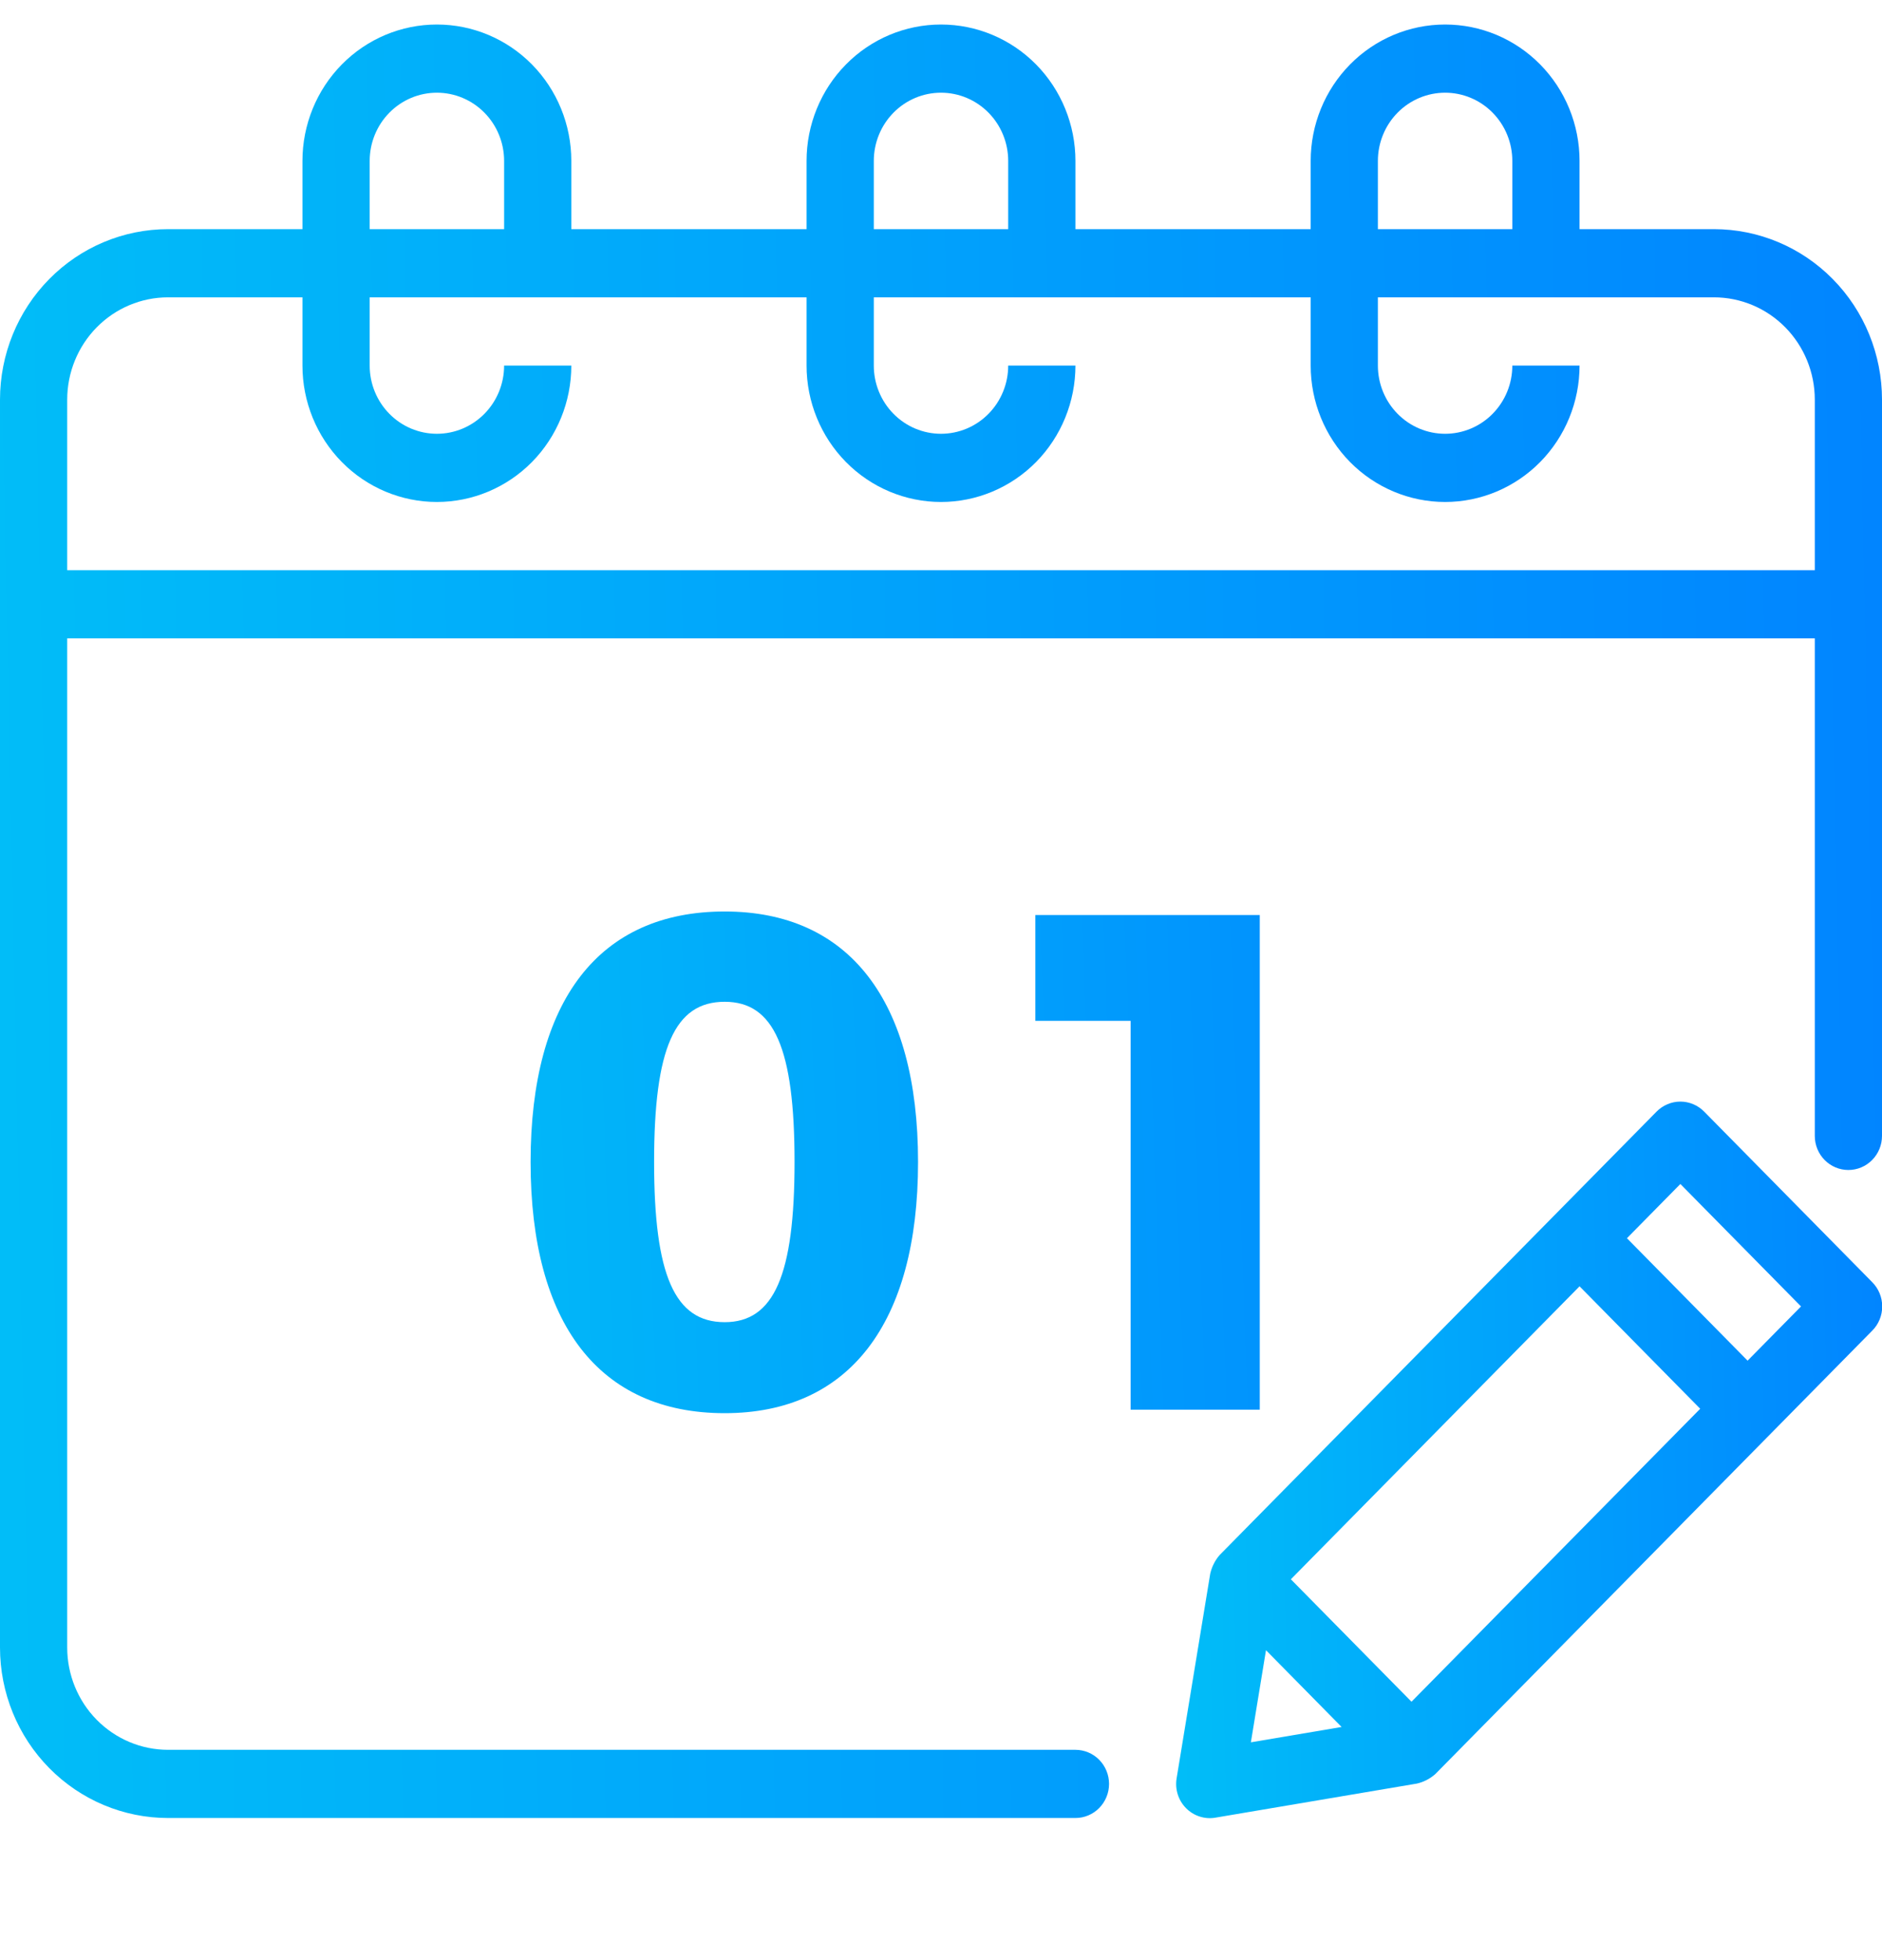<svg width="72" height="75" viewBox="0 0 72 75" fill="none" xmlns="http://www.w3.org/2000/svg">
<g clip-path="url(#clip0_4570_57490)">
<path d="M65.571 8.768H60.429V6.157C60.429 4.773 59.887 3.445 58.922 2.466C57.958 1.487 56.65 0.938 55.286 0.938C53.922 0.938 52.614 1.487 51.649 2.466C50.685 3.445 50.143 4.773 50.143 6.157V8.768H41.143V6.157C41.143 4.773 40.601 3.445 39.637 2.466C38.672 1.487 37.364 0.938 36 0.938C34.636 0.938 33.328 1.487 32.364 2.466C31.399 3.445 30.857 4.773 30.857 6.157V8.768H21.857V6.157C21.857 4.773 21.315 3.445 20.351 2.466C19.386 1.487 18.078 0.938 16.714 0.938C15.35 0.938 14.042 1.487 13.078 2.466C12.113 3.445 11.571 4.773 11.571 6.157V8.768H6.429C4.724 8.768 3.088 9.455 1.883 10.679C0.677 11.902 0 13.562 0 15.293V63.038C0 64.768 0.677 66.428 1.883 67.651C3.088 68.875 4.724 69.562 6.429 69.562H41.143C41.484 69.562 41.811 69.425 42.052 69.18C42.293 68.936 42.429 68.604 42.429 68.257C42.429 67.911 42.293 67.579 42.052 67.335C41.811 67.09 41.484 66.953 41.143 66.953H6.429C5.406 66.953 4.425 66.54 3.701 65.806C2.978 65.072 2.571 64.076 2.571 63.038V24.427H69.429V43.462C69.429 43.809 69.564 44.141 69.805 44.385C70.046 44.63 70.373 44.767 70.714 44.767C71.055 44.767 71.382 44.63 71.623 44.385C71.865 44.141 72 43.809 72 43.462V15.293C72 13.562 71.323 11.902 70.117 10.679C68.912 9.455 67.276 8.768 65.571 8.768ZM52.714 6.157C52.714 5.465 52.985 4.801 53.467 4.312C53.95 3.822 54.604 3.547 55.286 3.547C55.968 3.547 56.622 3.822 57.104 4.312C57.586 4.801 57.857 5.465 57.857 6.157V8.768H52.714V6.157ZM33.429 6.157C33.429 5.465 33.7 4.801 34.182 4.312C34.664 3.822 35.318 3.547 36 3.547C36.682 3.547 37.336 3.822 37.818 4.312C38.3 4.801 38.571 5.465 38.571 6.157V8.768H33.429V6.157ZM14.143 6.157C14.143 5.465 14.414 4.801 14.896 4.312C15.378 3.822 16.032 3.547 16.714 3.547C17.396 3.547 18.05 3.822 18.533 4.312C19.015 4.801 19.286 5.465 19.286 6.157V8.768H14.143V6.157ZM2.571 21.817V15.293C2.571 14.254 2.978 13.258 3.701 12.524C4.425 11.79 5.406 11.377 6.429 11.377H11.571V13.988C11.571 15.372 12.113 16.7 13.078 17.679C14.042 18.657 15.35 19.207 16.714 19.207C18.078 19.207 19.386 18.657 20.351 17.679C21.315 16.7 21.857 15.372 21.857 13.988H19.286C19.286 14.68 19.015 15.344 18.533 15.833C18.05 16.323 17.396 16.598 16.714 16.598C16.032 16.598 15.378 16.323 14.896 15.833C14.414 15.344 14.143 14.68 14.143 13.988V11.377H30.857V13.988C30.857 15.372 31.399 16.7 32.364 17.679C33.328 18.657 34.636 19.207 36 19.207C37.364 19.207 38.672 18.657 39.637 17.679C40.601 16.7 41.143 15.372 41.143 13.988H38.571C38.571 14.68 38.3 15.344 37.818 15.833C37.336 16.323 36.682 16.598 36 16.598C35.318 16.598 34.664 16.323 34.182 15.833C33.7 15.344 33.429 14.68 33.429 13.988V11.377H50.143V13.988C50.143 15.372 50.685 16.7 51.649 17.679C52.614 18.657 53.922 19.207 55.286 19.207C56.65 19.207 57.958 18.657 58.922 17.679C59.887 16.7 60.429 15.372 60.429 13.988H57.857C57.857 14.68 57.586 15.344 57.104 15.833C56.622 16.323 55.968 16.598 55.286 16.598C54.604 16.598 53.95 16.323 53.467 15.833C52.985 15.344 52.714 14.68 52.714 13.988V11.377H65.571C66.594 11.377 67.576 11.79 68.299 12.524C69.022 13.258 69.429 14.254 69.429 15.293V21.817H2.571Z" fill="url(#paint0_linear_4570_57490)"/>
<path d="M27.724 34.876C22.918 34.876 20.299 38.278 20.299 44.461C20.299 50.644 22.918 54.072 27.724 54.072C32.476 54.072 35.122 50.644 35.122 44.461C35.122 38.278 32.476 34.876 27.724 34.876ZM27.724 38.331C29.614 38.331 30.397 40.114 30.397 44.461C30.397 48.781 29.614 50.59 27.724 50.59C25.807 50.59 25.024 48.781 25.024 44.461C25.024 40.114 25.807 38.331 27.724 38.331ZM39.609 35.011V39.06H43.254V53.938H48.195V35.011H39.609Z" fill="url(#paint1_linear_4570_57490)"/>
<path d="M65.199 42.536C65.079 42.414 64.937 42.317 64.781 42.251C64.624 42.184 64.456 42.15 64.286 42.15C64.116 42.15 63.948 42.184 63.792 42.251C63.635 42.317 63.493 42.414 63.373 42.536L46.659 59.501C46.482 59.706 46.358 59.953 46.299 60.219L45.013 68.049C44.98 68.254 44.995 68.464 45.058 68.661C45.12 68.859 45.229 69.038 45.373 69.184C45.518 69.331 45.694 69.441 45.889 69.504C46.084 69.568 46.29 69.584 46.492 69.55L54.206 68.245C54.468 68.185 54.711 68.059 54.913 67.879L71.627 50.914C71.748 50.793 71.844 50.649 71.909 50.49C71.974 50.331 72.008 50.16 72.008 49.988C72.008 49.816 71.974 49.645 71.909 49.486C71.844 49.327 71.748 49.183 71.627 49.061L65.199 42.536ZM54 65.113L49.385 60.428L60.429 49.218L65.045 53.903L54 65.113ZM48.433 63.142L51.326 66.079L47.855 66.666L48.433 63.142ZM66.858 52.063L62.242 47.378L64.286 45.303L68.902 49.988L66.858 52.063Z" fill="url(#paint2_linear_4570_57490)"/>
</g>
<defs>
<linearGradient id="paint0_linear_4570_57490" x1="-5.8287e-08" y1="41.849" x2="72.324" y2="40.354" gradientUnits="userSpaceOnUse">
<stop stop-color="#01BDF8"/>
<stop offset="1" stop-color="#0185FF"/>
</linearGradient>
<linearGradient id="paint1_linear_4570_57490" x1="14.625" y1="42.692" x2="59.789" y2="41.075" gradientUnits="userSpaceOnUse">
<stop stop-color="#01BDF8"/>
<stop offset="1" stop-color="#0185FF"/>
</linearGradient>
<linearGradient id="paint2_linear_4570_57490" x1="44.996" y1="58.495" x2="72.131" y2="57.968" gradientUnits="userSpaceOnUse">
<stop stop-color="#01BDF8"/>
<stop offset="1" stop-color="#0185FF"/>
</linearGradient>
<clipPath id="clip0_4570_57490">
<rect width="72" height="73.125" fill="white" transform="translate(0 0.938)"/>
</clipPath>
</defs>
</svg>
